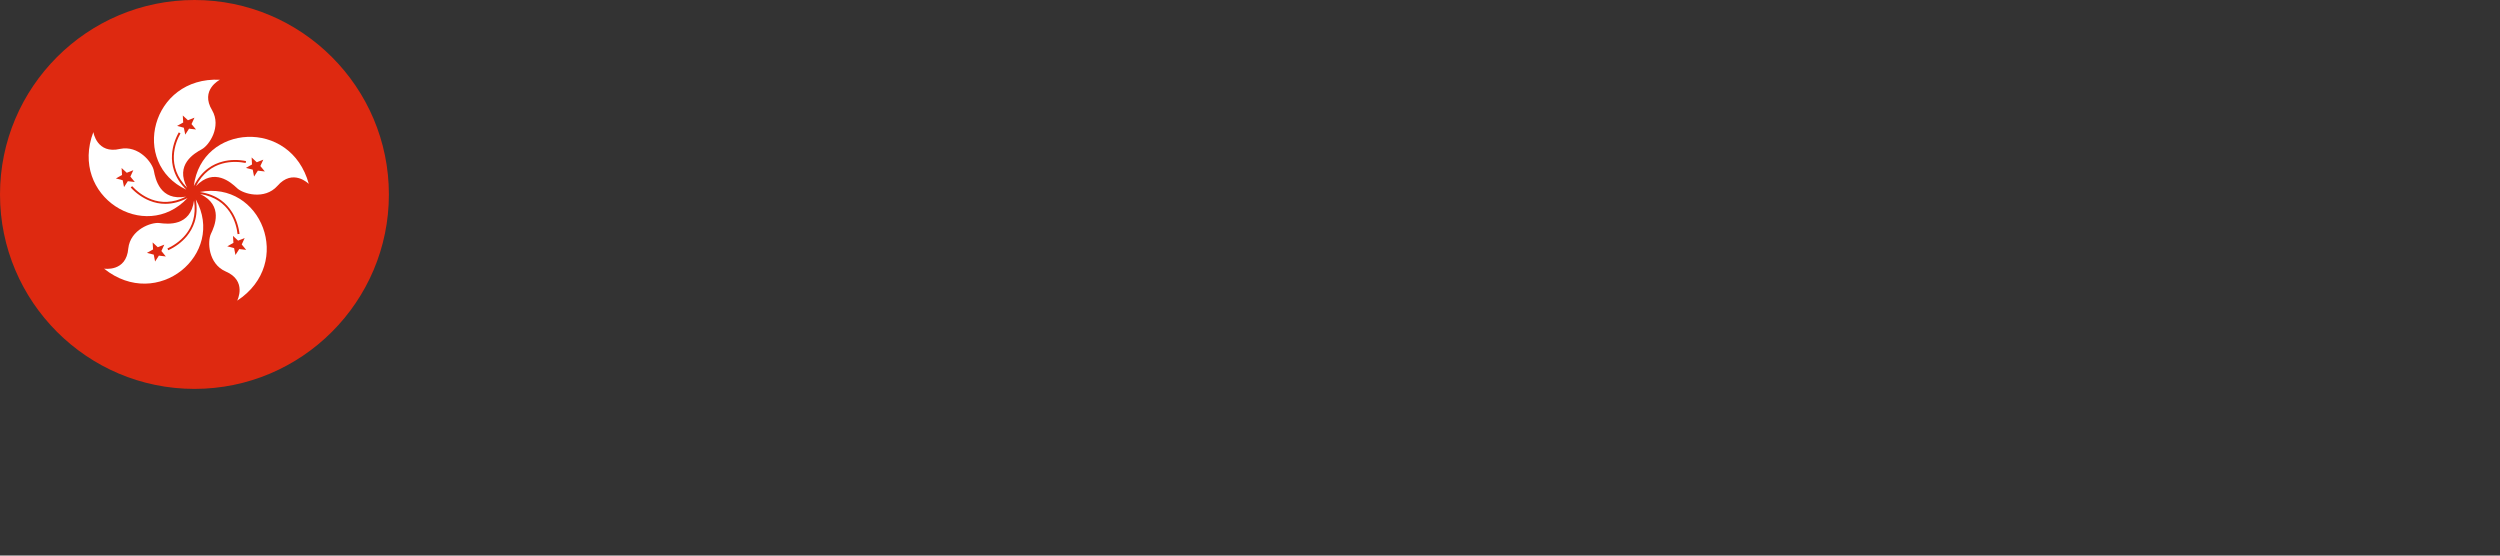 <?xml version="1.0" encoding="UTF-8"?>
<svg id="Layer_1" xmlns="http://www.w3.org/2000/svg" version="1.1" viewBox="0 0 1350 300">
  <rect x="0" y="0" width="1350" height="300" fill="#333333" stroke="none"/>
  <!-- Generator: Adobe Illustrator 29.5.1, SVG Export Plug-In . SVG Version: 2.1.0 Build 141)  -->
  <defs>
    <style>
      .st0 {
        fill: #fff;
      }

      .st1 {
        fill: #de2910;
      }
    </style>
  </defs>
  <path class="st1" d="M105,210C47.09,210,0,162.89,0,105.01S47.09,0,105,0s105,47.11,105,105.01-47.09,104.99-105,104.99Z"/>
  <g>
    <g>
      <polygon class="st0" points="102.29 105.79 102.29 105.79 102.29 105.79 102.29 105.79"/>
      <path class="st0" d="M89.31,110.08c-2.87,0-5.75-.57-8.55-1.7-3.72-1.51-7.26-3.96-10.18-7.14l.78-.71c3.91,4.24,14.42,13.03,29.07,5.65-13.99,2.54-16.54-9.56-17.34-13.94-.8-4.48-8.27-13.92-18.26-11.83-12.58,2.97-14.42-9.09-14.42-9.09-13.15,34.7,27.87,60.23,50.84,35.62-4.01,2.07-8.01,3.13-11.94,3.13ZM66.98,101.05l-.73-3.72-3.67-.97,3.32-1.86-.24-3.77,2.81,2.57,3.53-1.39-1.6,3.46,2.4,2.92-3.77-.45-2.05,3.2Z"/>
    </g>
    <g>
      <polygon class="st0" points="104.98 106.38 104.98 106.38 104.98 106.38 104.98 106.38"/>
      <path class="st0" d="M105.75,107.7c.75,4.48.52,8.6-.71,12.34-.9,2.73-2.31,5.28-4.24,7.61-2.59,3.09-6.03,5.68-9.94,7.47l-.45-.94c5.25-2.43,16.87-9.7,14.37-25.91-1.88,14.09-14.21,12.77-18.61,12.18-4.52-.61-15.81,3.56-16.89,13.71-1.06,12.89-13.1,10.91-13.1,10.91,28.93,23.2,65.89-7.89,49.57-37.36ZM85.8,138.04l-2.05,3.18-.73-3.72-3.68-.94,3.32-1.86-.24-3.79,2.78,2.59,3.53-1.39-1.58,3.44,2.4,2.94-3.77-.45Z"/>
    </g>
    <g>
      <polygon class="st0" points="106.37 104 106.37 104 106.37 104 106.37 104"/>
      <path class="st0" d="M107.87,103.67c4.48.68,8.34,2.17,11.52,4.48,2.33,1.7,4.31,3.84,5.91,6.41,2.14,3.39,3.53,7.47,4.05,11.75l-1.06.12c-.66-5.75-4.01-19.03-20.19-21.67,12.82,6.17,7.75,17.45,5.82,21.46-1.98,4.12-1.49,16.16,7.82,20.31,11.94,5.02,6.34,15.83,6.34,15.83,31.03-20.33,12.84-65.08-20.21-58.68ZM129.19,134.5l-2.05,3.2-.73-3.72-3.68-.97,3.32-1.86-.24-3.77,2.78,2.57,3.53-1.39-1.58,3.46,2.4,2.92-3.77-.45Z"/>
    </g>
    <g>
      <polygon class="st0" points="104.53 101.95 104.53 101.95 104.53 101.95 104.53 101.95"/>
      <path class="st0" d="M104.69,100.39c2.03-4.05,4.64-7.26,7.82-9.56,2.33-1.7,4.97-2.92,7.91-3.65,3.89-.99,8.2-1.04,12.44-.21l-.21,1.04c-5.68-1.13-19.34-2.07-26.86,12.51,9.82-10.27,18.99-1.98,22.22,1.08,3.3,3.16,14.89,6.43,21.72-1.13,8.45-9.82,17.03-1.15,17.03-1.15-9.78-35.78-57.95-32.32-62.08,1.08ZM139.25,92.15l-2.05,3.18-.73-3.72-3.68-.94,3.3-1.86-.21-3.79,2.78,2.59,3.53-1.39-1.6,3.44,2.43,2.94-3.77-.45Z"/>
    </g>
    <path class="st0" d="M118.76,43.06c-37.06-1.77-48.67,45.13-18.16,59.36-3.23-3.18-5.47-6.64-6.67-10.39-.9-2.76-1.25-5.63-1.04-8.67.28-4,1.53-8.1,3.65-11.87l.92.52c-2.83,5.04-7.94,17.74,3.6,29.4-6.76-12.51,3.98-18.68,7.89-20.8,4.03-2.17,10.7-12.18,5.63-21.01-6.74-11.07,4.17-16.54,4.17-16.54ZM102.08,69.49l-2.05,3.2-.76-3.72-3.65-.97,3.3-1.84-.21-3.79,2.78,2.57,3.53-1.39-1.6,3.46,2.43,2.92-3.77-.45Z"/>
  </g>
</svg>
